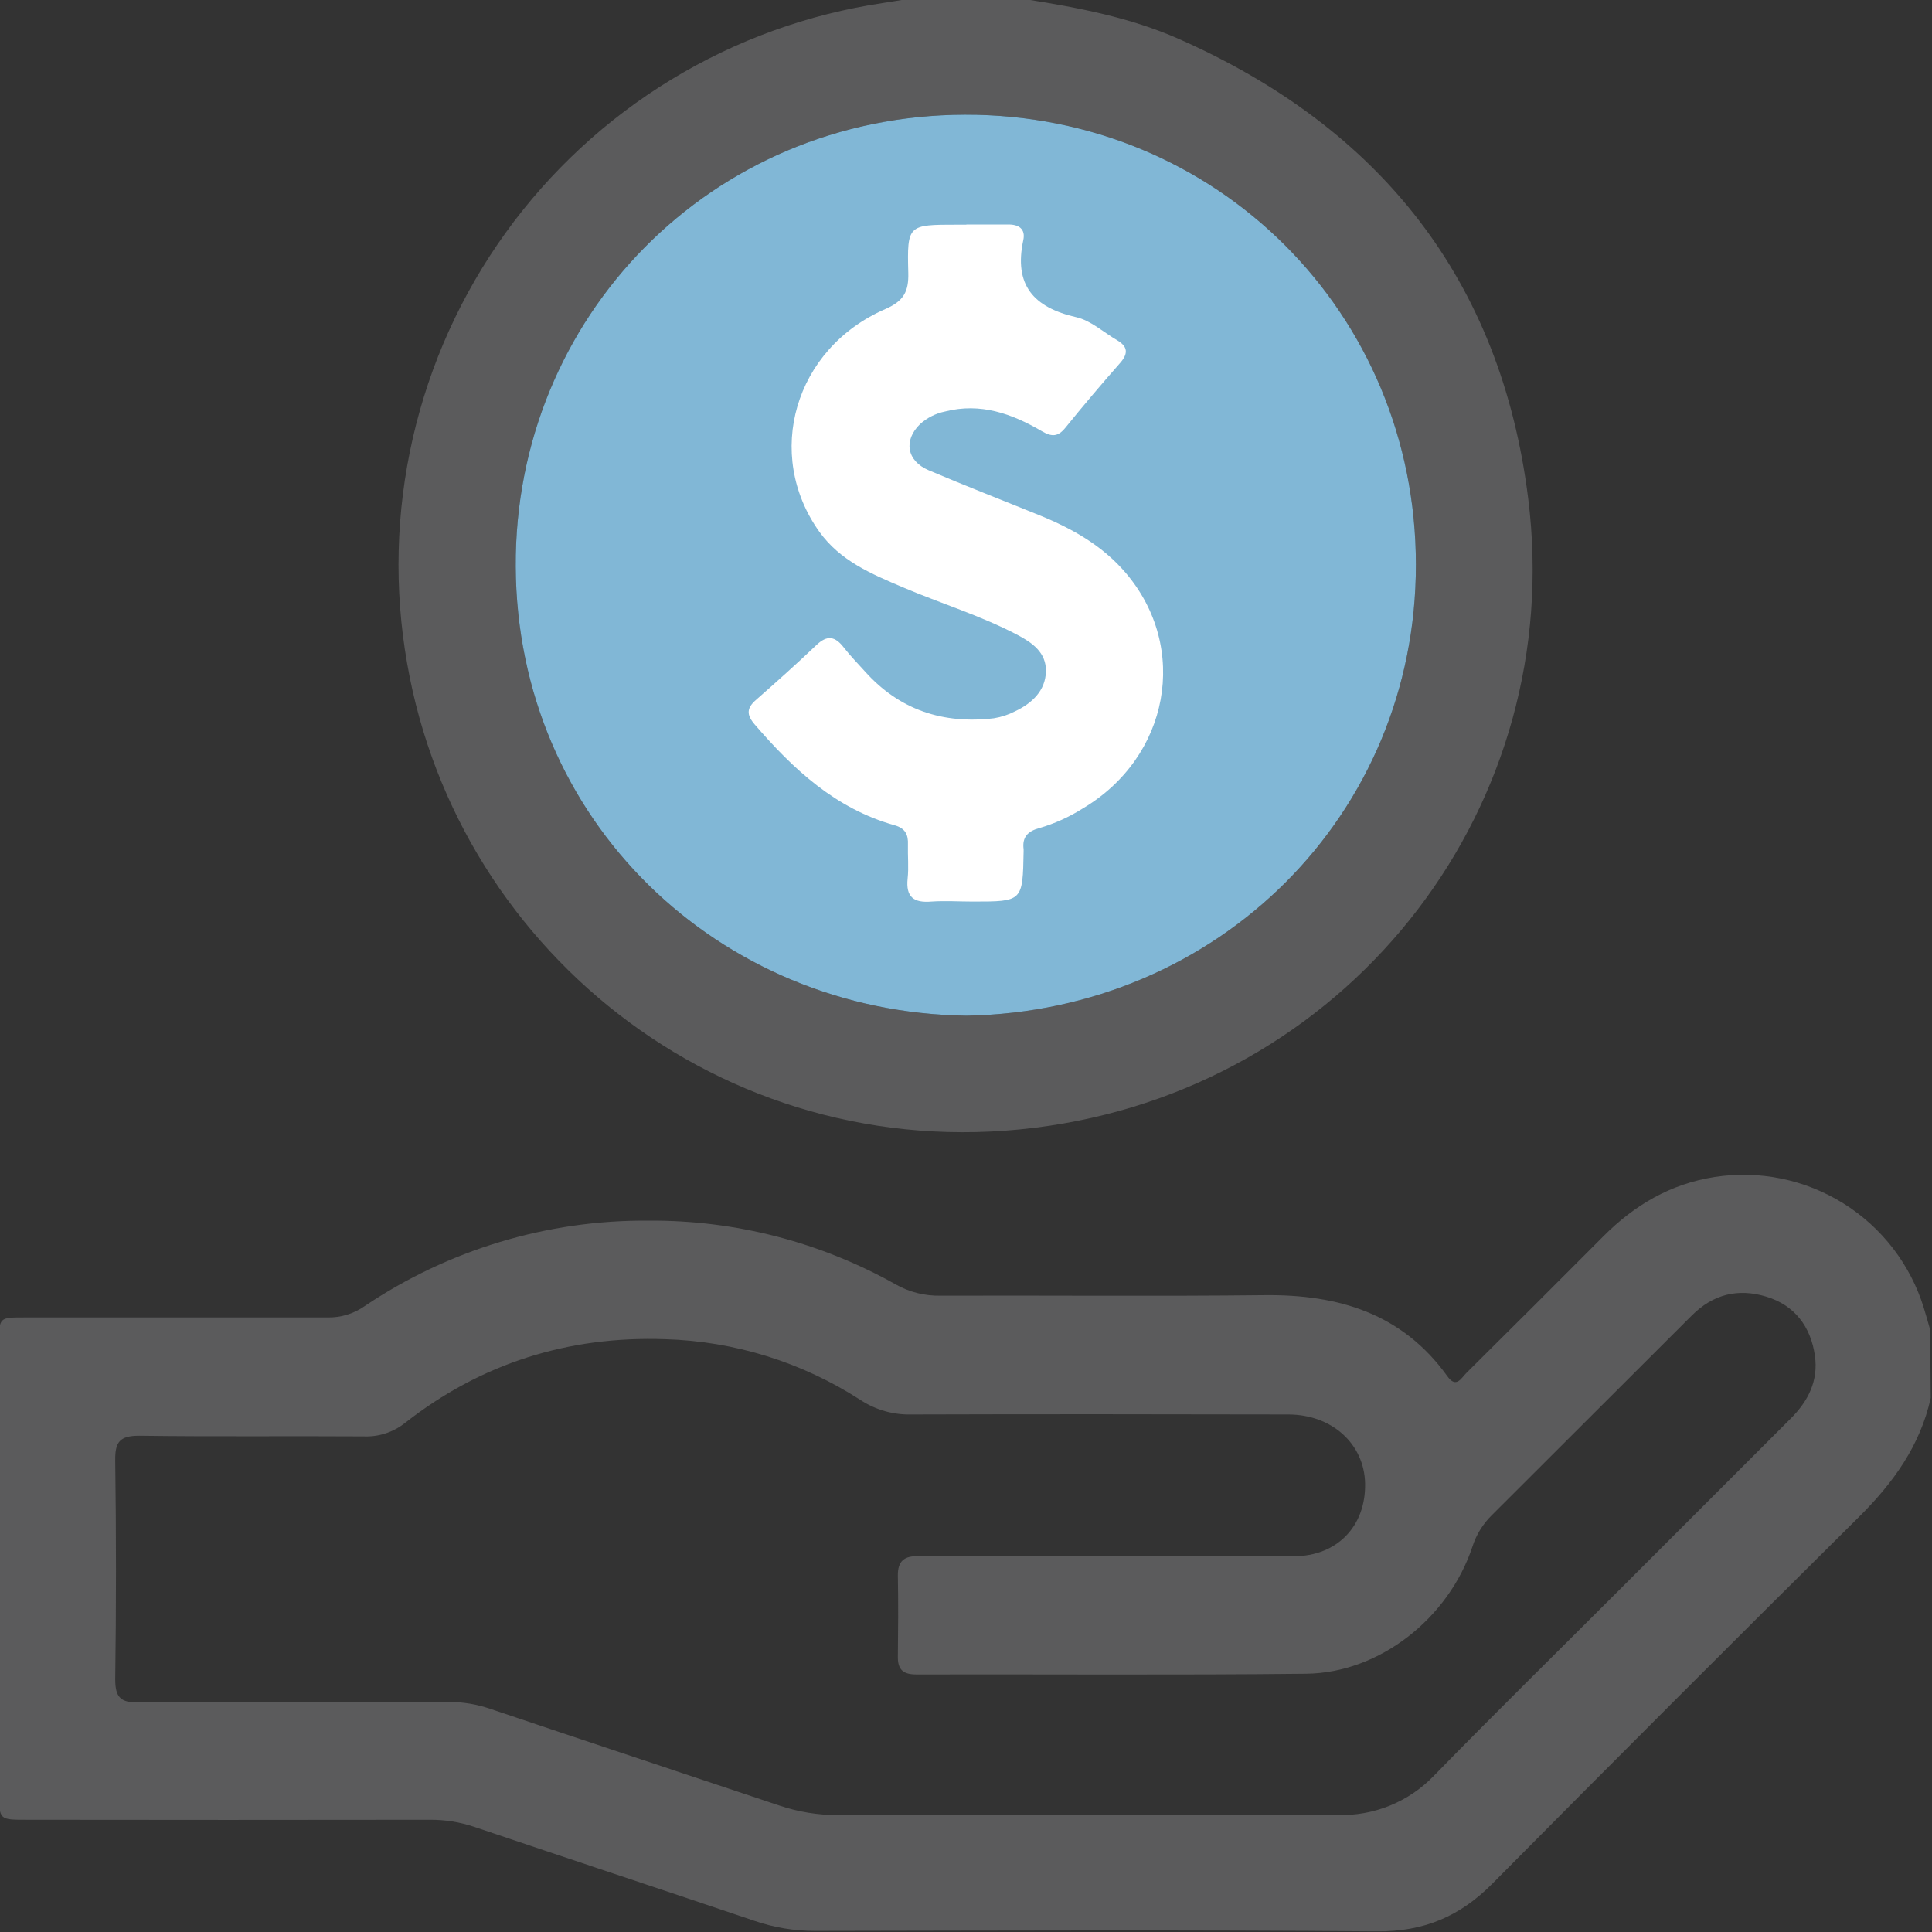 <svg width="512" height="512" viewBox="0 0 512 512" fill="none" xmlns="http://www.w3.org/2000/svg">
<rect x="0" y="0" width="512" height="512" fill="#333333" stroke="none"/>
<g clip-path="url(#clip0_675_947)">
<g clip-path="url(#clip1_675_947)">
<path d="M511.665 370.461C508.876 383.126 501.696 393.016 492.634 402.011C460.142 434.237 427.782 466.609 395.557 499.128C386.949 507.843 377.38 511.94 364.861 511.834C315.268 511.42 265.675 511.634 216.069 511.714C210.579 511.73 205.126 510.828 199.934 509.044C175.204 500.677 150.394 492.496 125.651 484.128C121.866 482.863 117.898 482.232 113.907 482.259C78.318 482.313 42.703 482.313 7.06 482.259C-0.213 482.259 -0.227 482.259 -0.227 475.146C-0.227 435.358 -0.227 395.578 -0.227 355.807C-0.227 349.135 -0.227 349.135 6.446 349.135C33.245 349.135 60.043 349.135 86.842 349.135C90.321 349.202 93.731 348.165 96.584 346.172C118.829 331.175 145.094 323.265 171.921 323.484C194.851 323.331 217.424 329.164 237.409 340.406C241.026 342.442 245.124 343.466 249.273 343.369C277.9 343.276 306.527 343.556 335.154 343.236C354.745 343.022 371.654 348.093 383.586 364.749C385.921 368.005 387.242 365.216 388.564 363.895C400.735 351.83 412.871 339.721 424.971 327.568C433.179 319.347 442.721 313.741 454.332 311.926C466.209 310.073 478.357 312.56 488.551 318.932C498.744 325.305 506.301 335.136 509.837 346.626C510.424 348.534 510.958 350.456 511.505 352.364L511.665 370.461ZM287.562 480.991C309.868 480.991 332.178 480.991 354.492 480.991C359.243 481.142 363.974 480.29 368.375 478.492C372.776 476.694 376.749 473.99 380.036 470.555C396.051 454.14 412.479 438.004 428.721 421.763C444.033 406.459 459.336 391.156 474.631 375.853C479.235 371.249 481.918 365.857 480.97 359.264C479.849 351.55 475.632 345.918 468.078 343.623C460.524 341.327 453.945 343.035 448.366 348.601C430.696 366.244 413.026 383.887 395.357 401.53C392.99 403.846 391.226 406.705 390.218 409.858C383.893 428.903 365.569 443.343 346.177 443.556C311.718 443.943 277.246 443.663 242.787 443.743C239.411 443.743 237.903 442.515 237.943 439.099C238.023 431.945 238.076 424.779 237.943 417.625C237.863 413.622 239.718 412.287 243.415 412.421C248.753 412.541 254.091 412.421 259.43 412.421C287.242 412.421 315.042 412.501 342.841 412.421C354.372 412.421 361.979 404.413 361.765 393.149C361.565 382.699 353.037 374.879 341.466 374.852C308.102 374.785 274.871 374.745 241.573 374.852C236.771 374.983 232.044 373.641 228.027 371.008C212.555 361.003 194.636 355.432 176.218 354.9C150.701 354.019 127.56 361.239 107.367 377.067C104.252 379.555 100.34 380.831 96.357 380.657C76.538 380.524 56.733 380.764 36.915 380.484C31.737 380.484 30.469 382.112 30.536 387.063C30.802 406.379 30.802 425.691 30.536 444.998C30.536 449.842 31.95 451.217 36.741 451.177C64.207 450.977 91.686 451.177 119.152 451.043C122.784 451.054 126.391 451.658 129.828 452.832C155.372 461.44 180.956 469.928 206.513 478.482C211.564 480.189 216.863 481.046 222.195 481.018C243.957 480.965 265.747 480.951 287.562 480.978V480.991Z" fill="#5B5B5C"/>
<path d="M271.932 -0.18C285.745 2.022 299.478 4.611 312.357 10.297C365.66 33.839 397.77 74.13 404.99 132.131C415.093 212.993 359.134 286.249 278.072 298.34C194.7 310.792 121.458 253.672 107.899 175.825C104.404 156.016 104.915 135.707 109.401 116.098C113.888 96.489 122.26 77.979 134.022 61.661C145.785 45.343 160.698 31.547 177.882 21.091C195.066 10.634 214.172 3.728 234.07 0.781C236.032 0.488 237.981 0.154 239.943 -0.166L271.932 -0.18ZM256.184 269.166C322.913 267.965 375.242 215.903 375.229 149.681C375.229 82.858 322.34 30.235 255.731 30.396C188.508 30.542 136.326 84.059 136.673 150.134C136.993 217.357 190.416 268.312 256.158 269.166H256.184Z" fill="#5B5B5C"/>
<path d="M256.184 269.166C322.913 267.965 375.242 215.903 375.229 149.681C375.229 82.858 322.34 30.235 255.731 30.396C188.508 30.542 136.326 84.059 136.673 150.134C136.993 217.357 190.416 268.312 256.158 269.166H256.184Z" fill="#81B7D6"/>
<path d="M256.093 59.504C259.763 59.504 263.42 59.504 267.077 59.504C270 59.423 271.815 60.691 271.187 63.614C268.638 75.519 273.856 81.484 285.254 84.073C289.111 84.954 292.461 88.077 296.051 90.172C298.853 91.814 299.067 93.642 296.878 96.151C291.94 101.77 287.082 107.482 282.384 113.301C280.409 115.756 278.794 115.85 276.099 114.275C268.198 109.644 259.843 106.641 250.435 109.057C247.98 109.556 245.703 110.703 243.842 112.38C239.384 116.69 240.265 122.136 246.124 124.631C255.92 128.795 265.849 132.639 275.698 136.643C284.266 140.139 292.194 144.65 298.293 151.777C315.269 171.635 309.917 200.716 286.815 214.329C283.287 216.545 279.469 218.265 275.471 219.44C272.402 220.254 270.827 221.829 271.267 225.085C271.267 225.246 271.267 225.419 271.267 225.579C271.027 238.925 271.027 238.925 257.828 238.925C254.172 238.925 250.488 238.672 246.845 238.925C242.187 239.312 240.012 237.777 240.532 232.813C240.852 229.863 240.532 226.834 240.612 223.844C240.732 221.175 239.891 219.494 237.089 218.706C221.474 214.329 210.237 203.879 200.028 192.014C197.799 189.425 197.812 187.664 200.415 185.422C205.753 180.737 211.091 175.959 216.309 170.995C219.205 168.205 221.301 168.606 223.61 171.582C225.331 173.811 227.333 175.826 229.215 177.935C238.397 188.184 249.954 191.934 263.393 190.346C265.357 190.032 267.259 189.405 269.025 188.491C273.469 186.383 277.033 183.073 277.18 177.988C277.327 172.903 273.496 170.287 269.613 168.245C259.87 163.121 249.314 159.918 239.211 155.62C230.91 152.084 222.702 148.654 217.15 140.94C202.47 120.427 210.477 92.414 234.607 81.911C239.478 79.789 240.839 77.293 240.706 72.316C240.372 59.557 240.599 59.544 253.598 59.544H256.093V59.504Z" fill="white"/>
</g>
</g>
<defs>
<clipPath id="clip0_675_947">
<rect width="512" height="512" fill="white"/>
</clipPath>
<clipPath id="clip1_675_947">
<rect width="511.838" height="512" fill="white" transform="translate(-0.16 -0.18)"/>
</clipPath>
</defs>
</svg>
